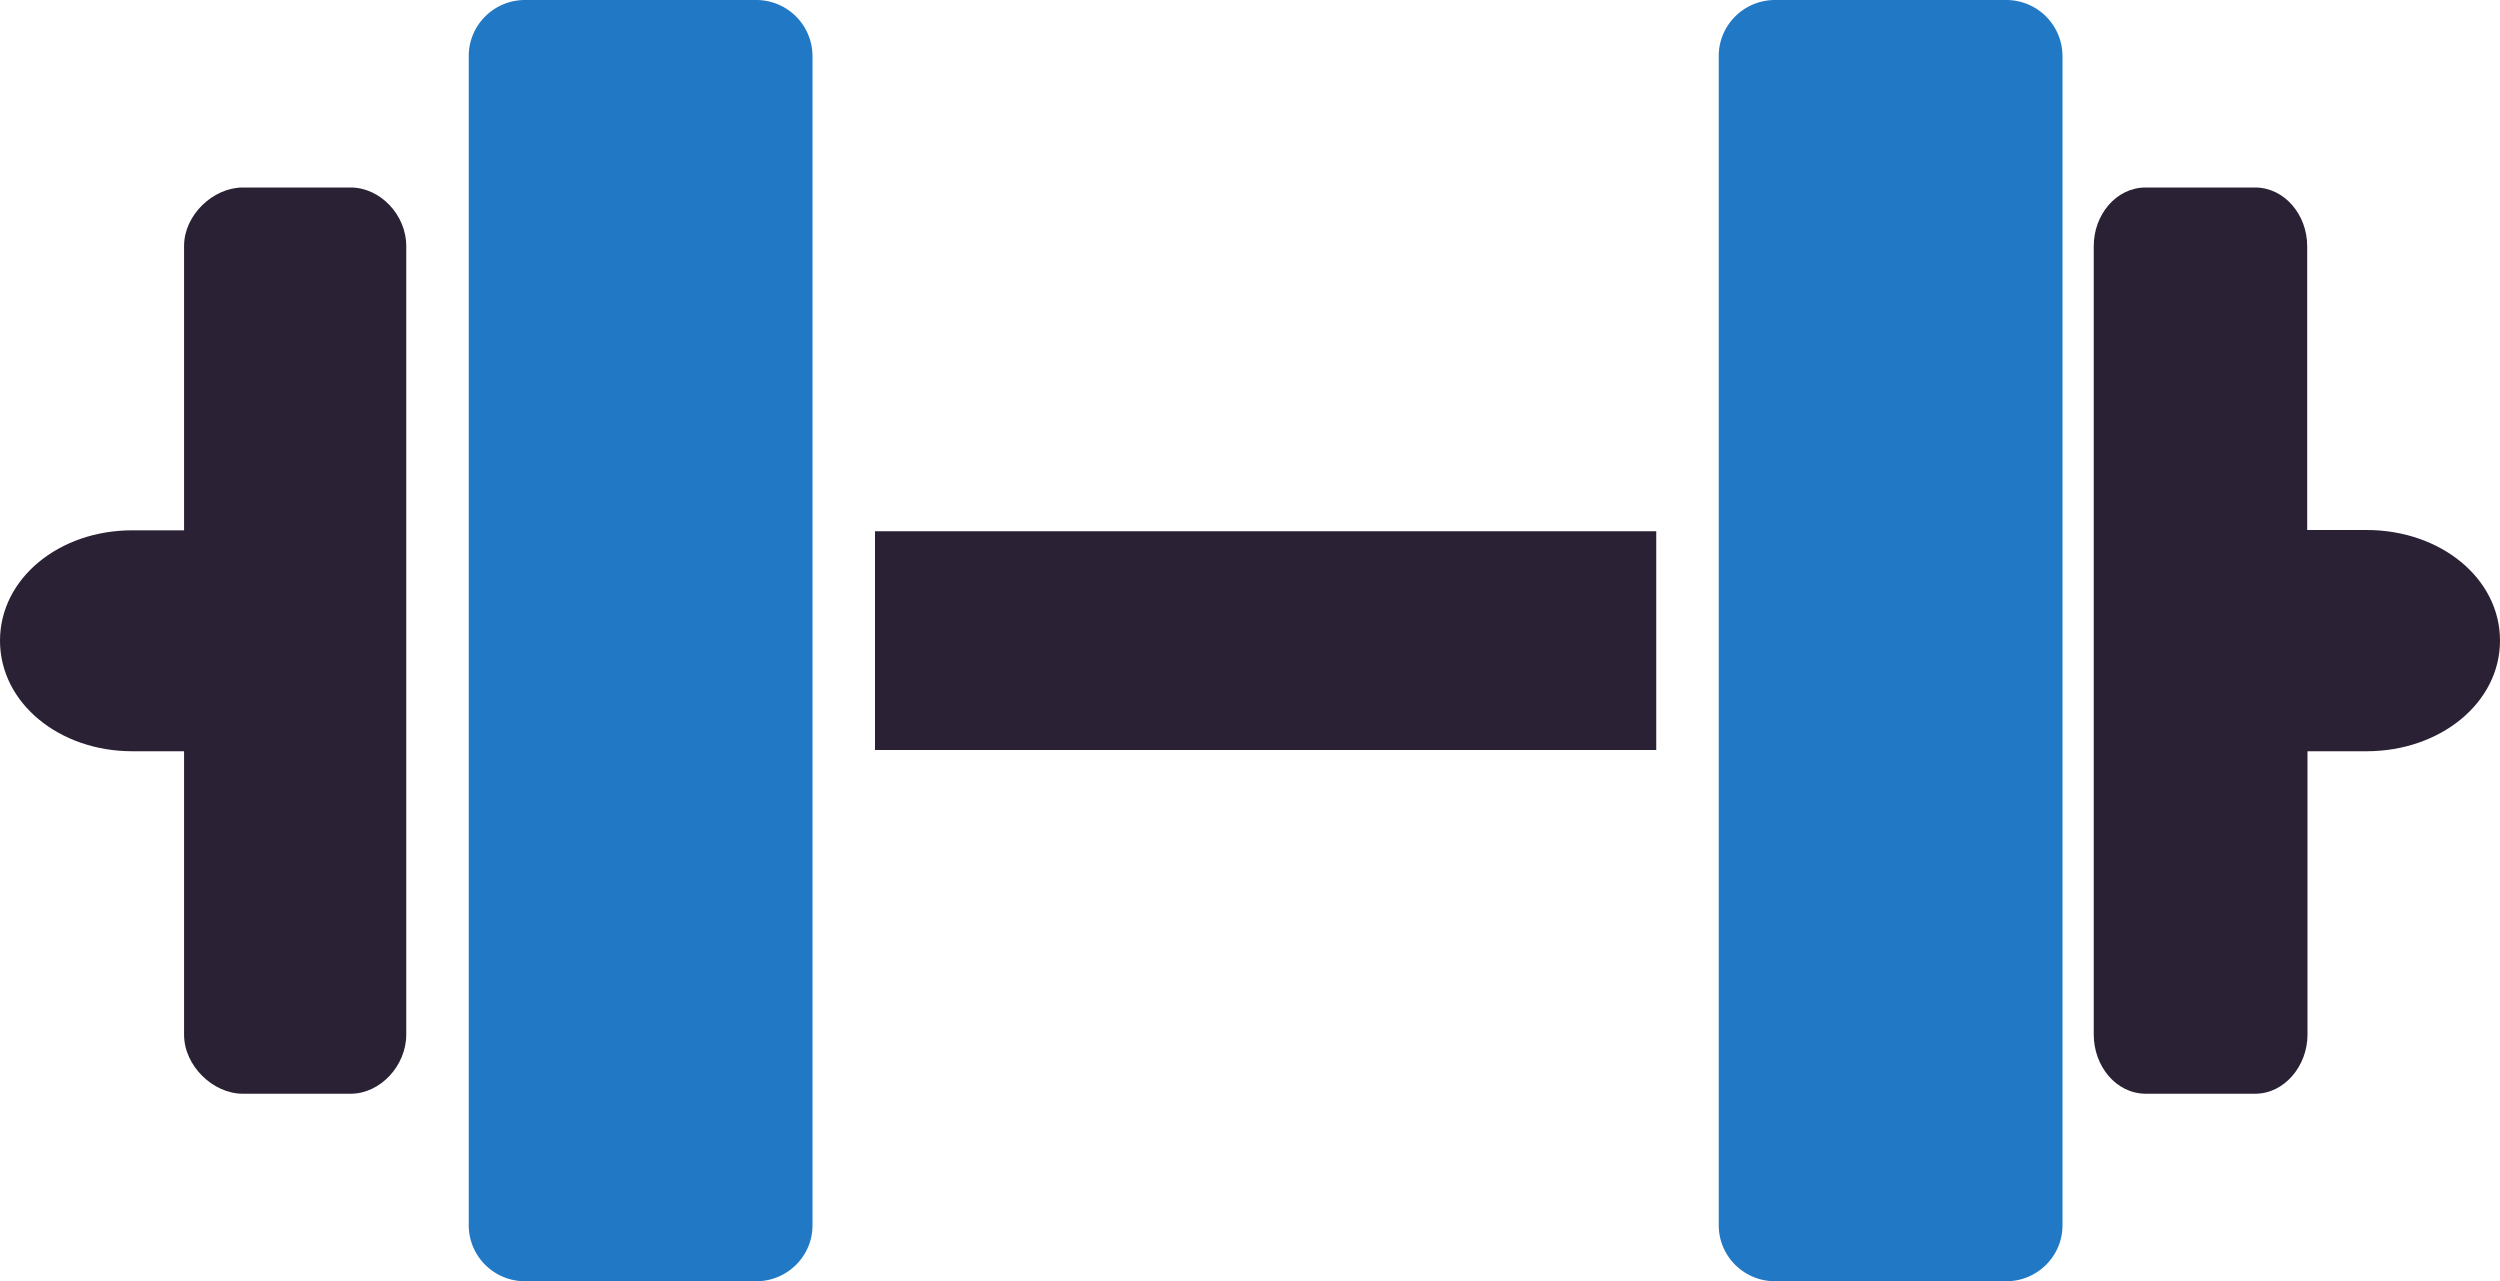 <svg xmlns="http://www.w3.org/2000/svg" xmlns:xlink="http://www.w3.org/1999/xlink" width="80" height="41" viewBox="0 0 80 41"><defs><path id="6btyb" d="M565.22 159h-3.45c-.95 0-1.88.88-1.88 1.87v9.1h-1.66c-2.34 0-4.23 1.54-4.23 3.53 0 2 1.9 3.54 4.23 3.54h1.66v9.07c0 1 .93 1.89 1.88 1.89h3.45c.95 0 1.78-.9 1.78-1.89v-25.24c0-.99-.83-1.87-1.78-1.87"/><path id="6btya" d="M554 194h81v-41h-81z"/><path id="6btyd" d="M582 177h25v-7h-25z"/><path id="6btye" d="M580 154.79a1.8 1.8 0 0 0-1.8-1.79h-7.4c-.99 0-1.8.8-1.8 1.79v37.42c0 .99.81 1.79 1.8 1.79h7.4c.99 0 1.8-.8 1.8-1.79z"/><path id="6btyf" d="M629.73 169.96h-1.9v-9.09c0-.99-.72-1.87-1.67-1.87h-3.5c-.95 0-1.66.88-1.66 1.87v25.24c0 1 .71 1.89 1.67 1.89h3.49c.95 0 1.68-.9 1.68-1.89v-9.07h1.89c2.36 0 4.27-1.55 4.27-3.54 0-2-1.91-3.54-4.27-3.54"/><path id="6btyg" d="M620 154.79a1.8 1.8 0 0 0-1.8-1.79h-7.4c-.99 0-1.8.8-1.8 1.79v37.42c0 .99.81 1.79 1.8 1.79h7.4c.99 0 1.8-.8 1.8-1.79z"/><clipPath id="6btyc"><use xlink:href="#6btya"/></clipPath></defs><g><g transform="translate(-554 -153)"><g><use fill="#2b2134" xlink:href="#6btyb"/></g><g/><g clip-path="url(#6btyc)"><use fill="#2b2134" xlink:href="#6btyd"/></g><g clip-path="url(#6btyc)"><use fill="#2178c5" xlink:href="#6btye"/></g><g clip-path="url(#6btyc)"><use fill="#2b2134" xlink:href="#6btyf"/></g><g clip-path="url(#6btyc)"><use fill="#2178c5" xlink:href="#6btyg"/></g></g></g></svg>